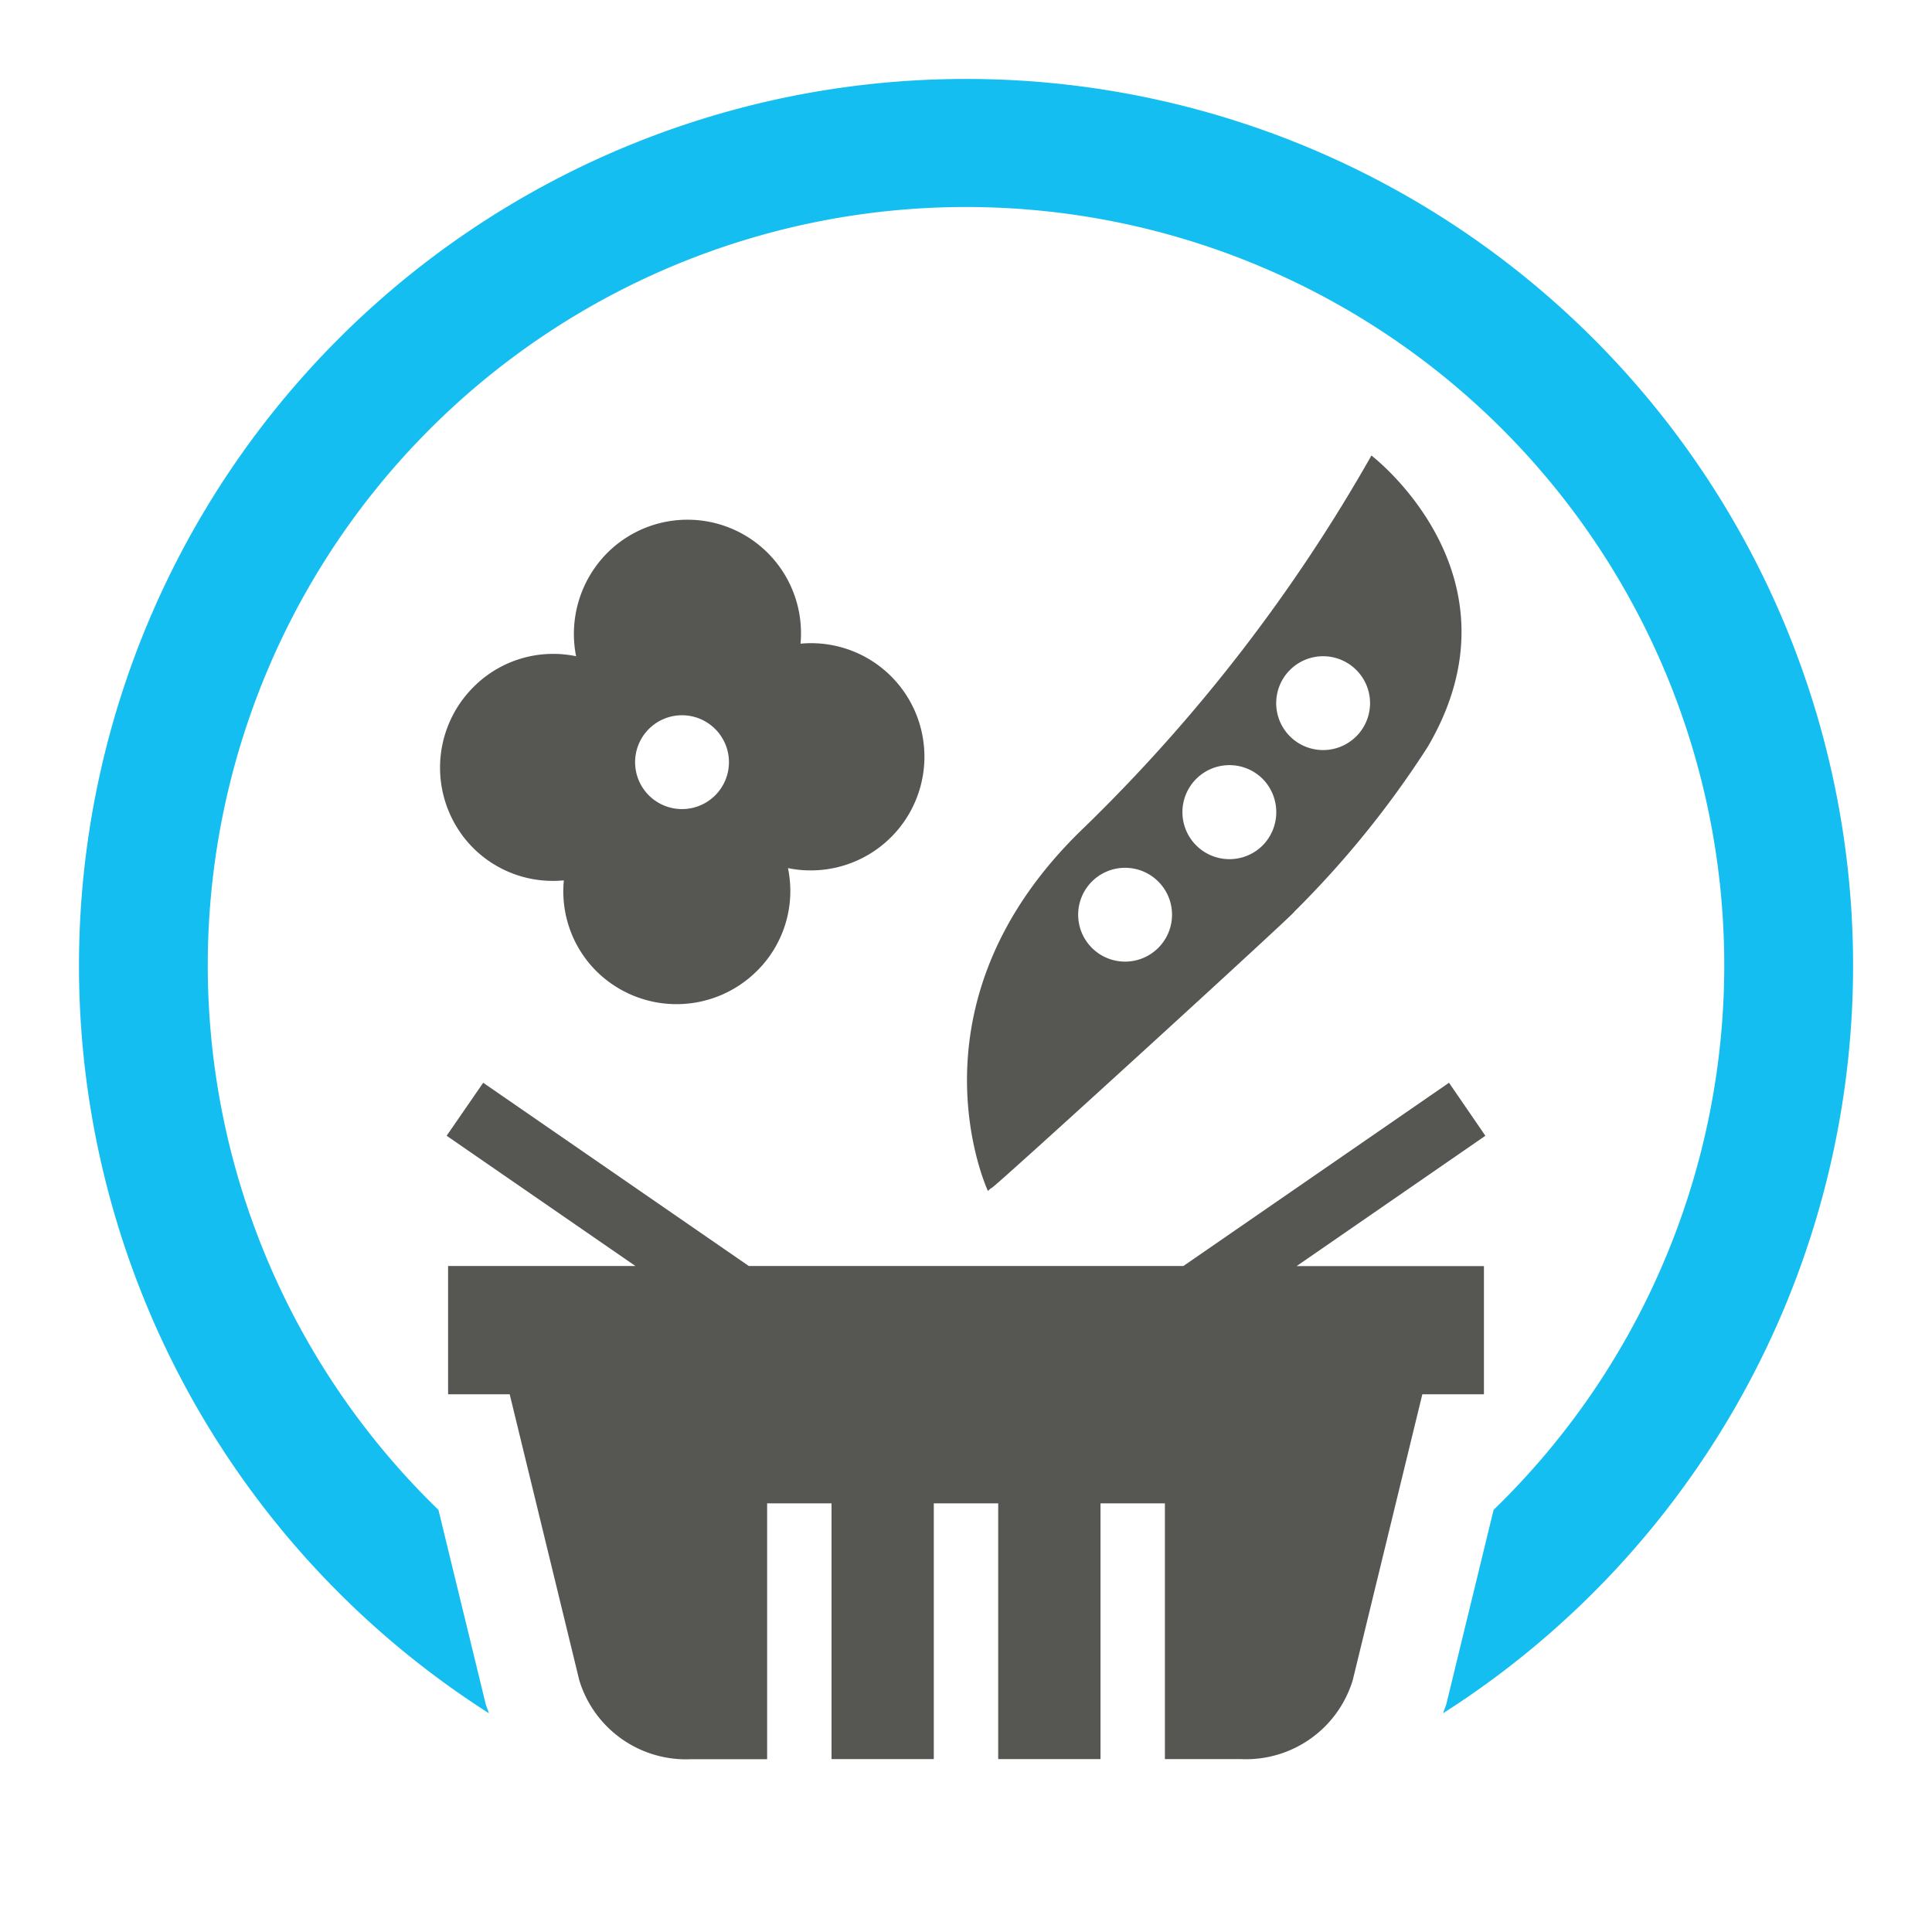 <?xml version="1.0" encoding="UTF-8"?>
<svg xmlns="http://www.w3.org/2000/svg" viewBox="0 0 60 60">
  <defs>
    <style>.cls-1{fill:none;}.cls-2{fill:#565653;}.cls-3{fill:#15bef0;}</style>
  </defs>
  <g id="frame">
    <rect class="cls-1" width="60" height="60"></rect>
  </g>
  <g id="Layer_1" data-name="Layer 1">
    <path class="cls-2" d="M27.671,21a3.516,3.516,0,0,0-2.81-1.01,3.525,3.525,0,0,0-6.01-2.81,3.57,3.57,0,0,0-.96,3.2,3.49,3.49,0,0,0-3.19.96,3.537,3.537,0,0,0,0,5,3.5,3.5,0,0,0,2.81,1,3.5,3.5,0,0,0,1,2.81,3.537,3.537,0,0,0,5,0,3.49,3.49,0,0,0,.96-3.19,3.531,3.531,0,0,0,3.2-5.96Zm-5.46,3.7a1.457,1.457,0,1,1,0-2.06A1.455,1.455,0,0,1,22.211,24.7Z"></path>
    <path class="cls-2" d="M42.591,14.147a51.472,51.472,0,0,1-8.94,11.57c-5.69,5.46-2.97,11.27-2.97,11.27s.04-.04.1-.09h.01c.08,0,9.7-8.79,9.4-8.58a30.044,30.044,0,0,0,4.14-5.11C47.481,17.867,42.591,14.147,42.591,14.147Zm-6.62,15.29a1.457,1.457,0,1,1,0-2.06A1.455,1.455,0,0,1,35.971,29.437Zm3.24-3.18a1.46,1.46,0,1,1,0-2.07A1.473,1.473,0,0,1,39.211,26.257Zm2.91-3.39a1.457,1.457,0,1,1,0-2.06A1.455,1.455,0,0,1,42.121,22.867Z"></path>
    <path class="cls-2" d="M46.13,35.272,45,33.626l-8.249,5.691H23.255l-8.249-5.691-1.135,1.646,5.863,4.045H13.916V43.3h1.913l2.162,8.884a3.463,3.463,0,0,0,3.461,2.45h2.372V46.688h2v7.943H29V46.688h2v7.943h3.177V46.688h2v7.943h2.371a3.464,3.464,0,0,0,3.462-2.45L44.172,43.3h1.913v-3.98H40.267Z"></path>
    <path class="cls-3" d="M30,2.452A27.537,27.537,0,0,0,15.184,53.207c-.033-.108-.081-.207-.108-.317l-1.46-6a23.548,23.548,0,1,1,32.769,0l-1.46,6c-.027.11-.075.209-.108.316A27.536,27.536,0,0,0,30,2.452Z"></path>
  </g>
</svg>
